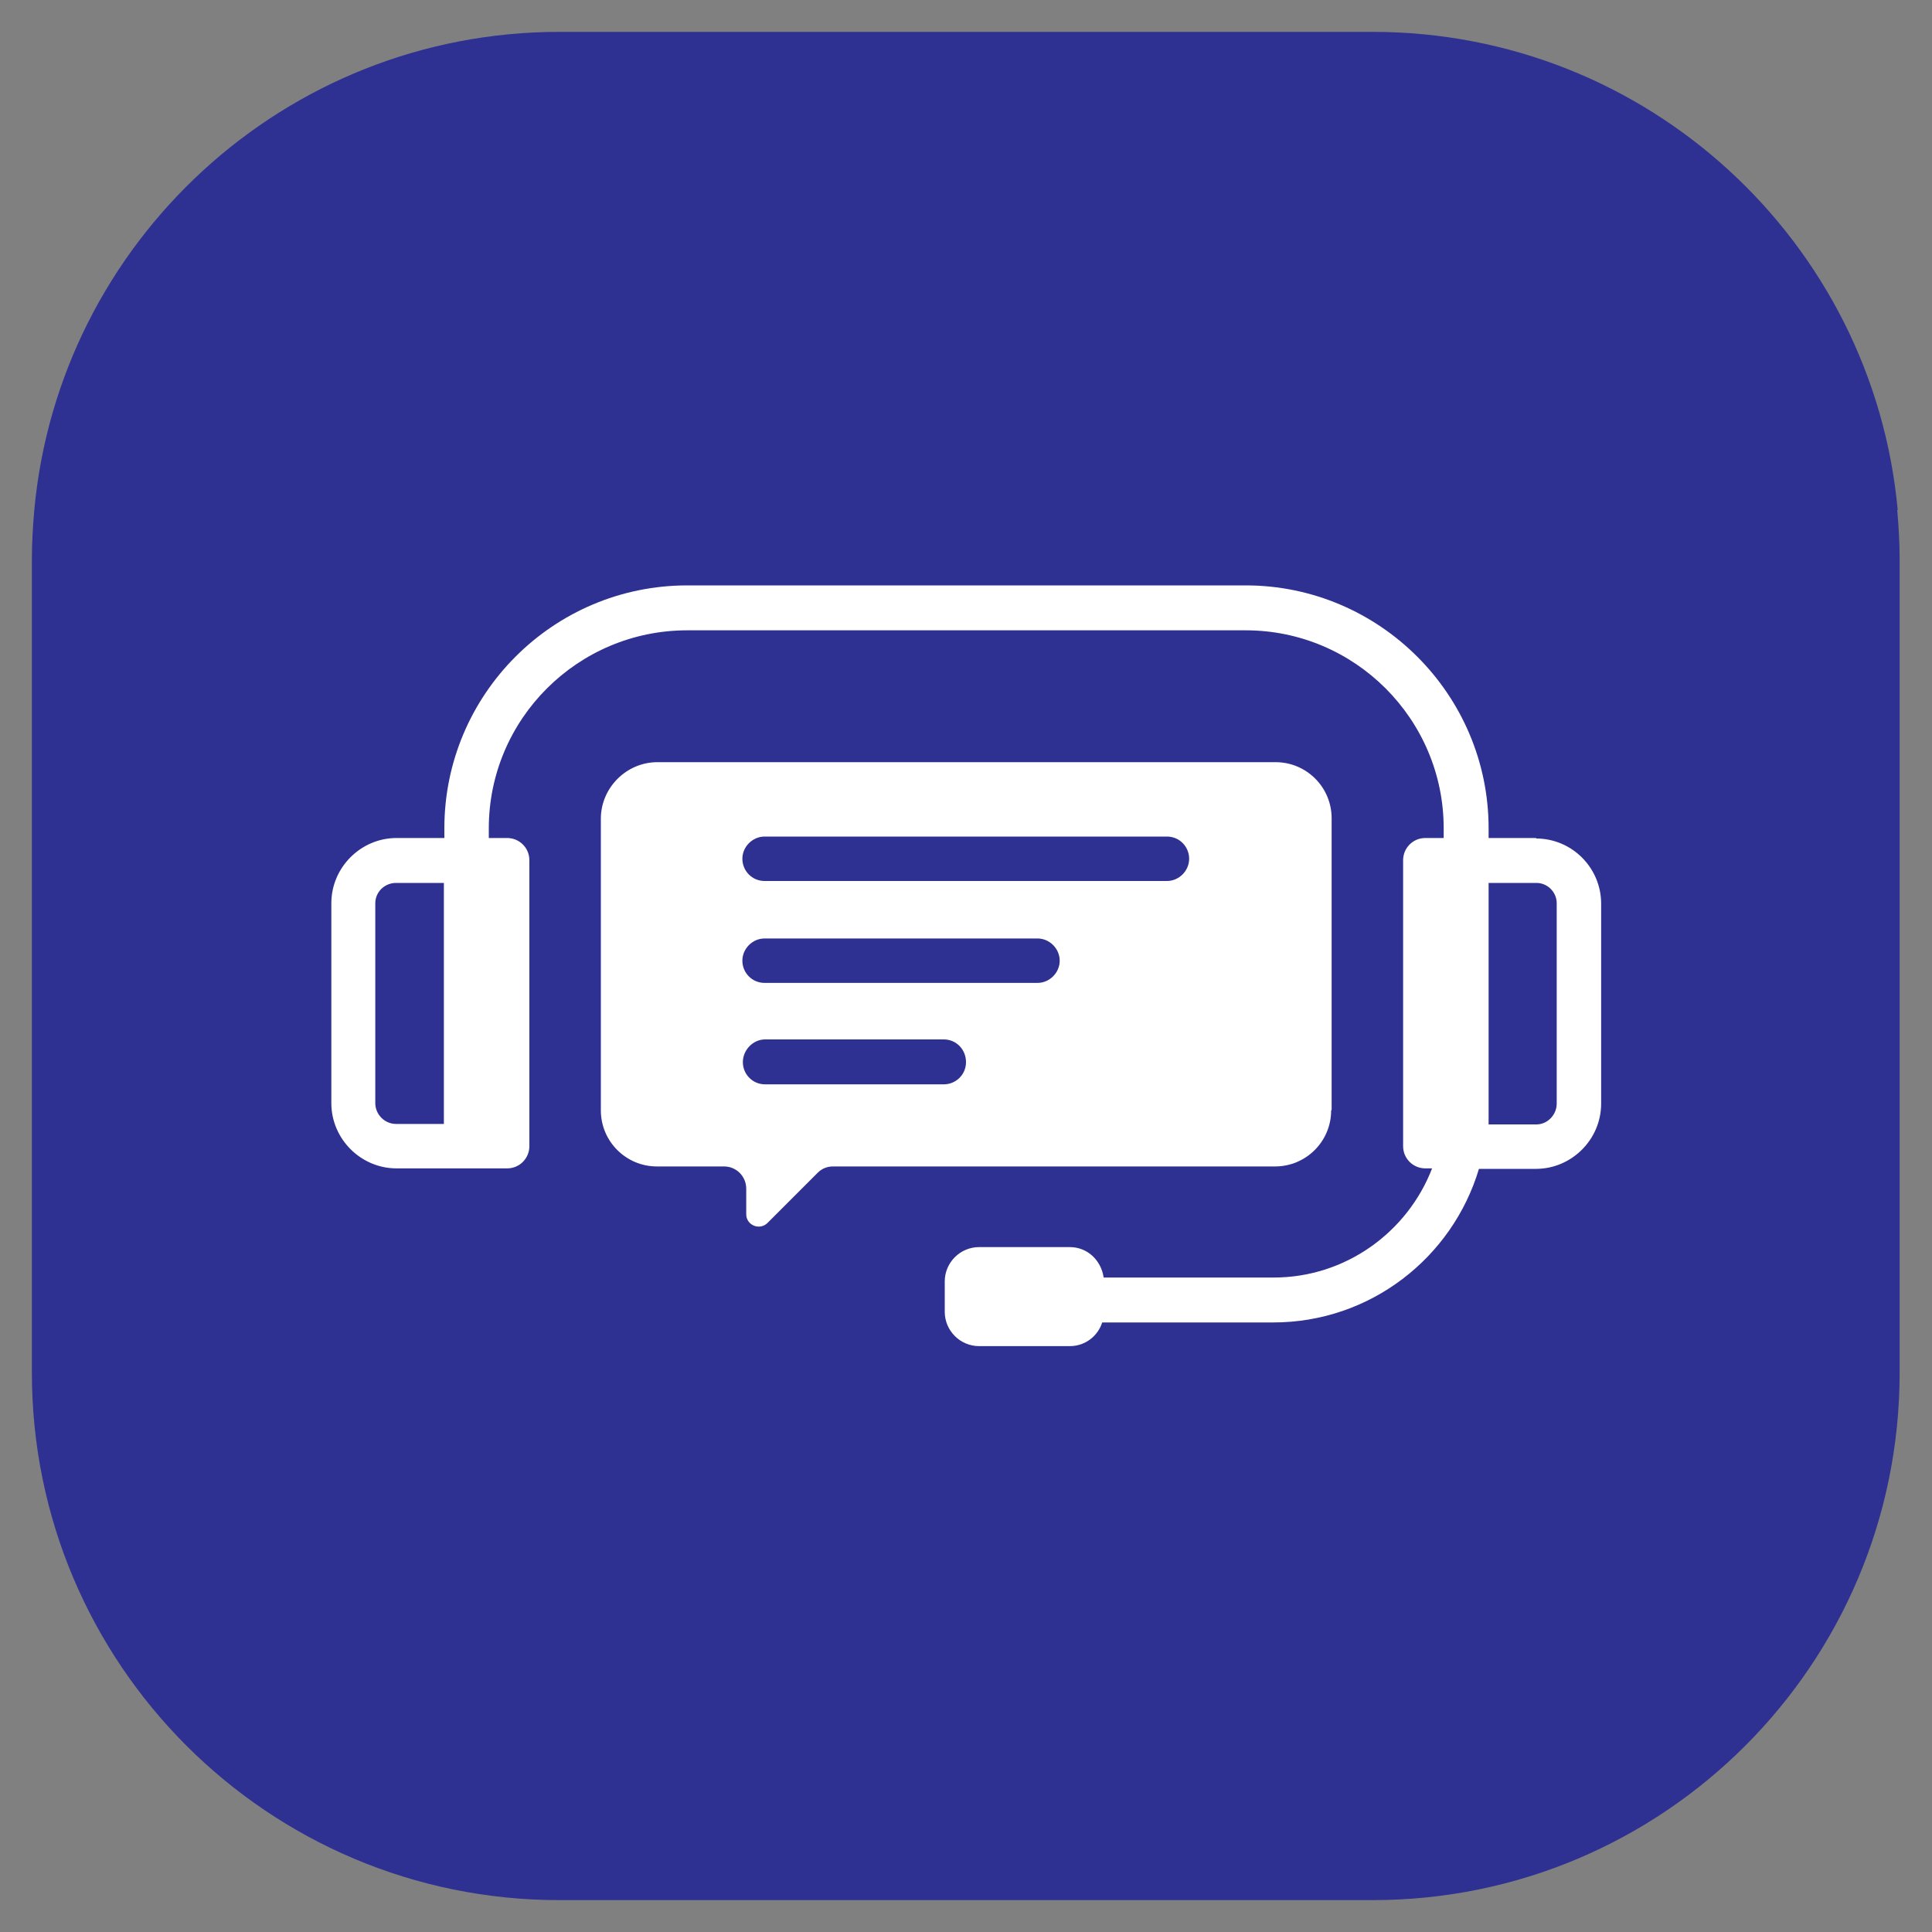 <svg xmlns="http://www.w3.org/2000/svg" viewBox="0 0 400 400"><rect x="0" y="0" width="400" height="400" fill="#808080" stroke="none"/><defs><style>      .cls-1 {        fill: #2e3192;      }      .cls-2 {        fill: #fff;      }    </style></defs><g><g id="Layer_1"><g><path class="cls-1" d="M392.9,105.6c-5.1-55.5-51.8-99-108.7-99H115.8C59,6.6,12.2,50.1,7.1,105.6c-.3,3.4-.5,6.7-.5,10.2v168.4c0,60.3,48.9,109.2,109.2,109.2h168.4c60.3,0,109.1-48.9,109.1-109.2V115.8c0-3.4-.2-6.8-.5-10.2Z"></path><g><path class="cls-2" d="M275.7,229.8v-60.4c0-6.4-5.2-11.6-11.6-11.6h-128c-6.4,0-11.7,5.3-11.7,11.7v60.4c0,6.4,5.2,11.6,11.6,11.6h13.9c2.6,0,4.6,2.1,4.6,4.6v5.3c0,2.3,2.8,3.4,4.4,1.8l10.4-10.4c.9-.9,2-1.3,3.2-1.3h91.5c6.4,0,11.6-5.2,11.6-11.6ZM195.4,224.5h-37c-2.6,0-4.6-2.1-4.6-4.6s2.1-4.7,4.6-4.7h37c2.6,0,4.6,2.1,4.6,4.7s-2.1,4.6-4.6,4.6ZM214.8,203.5h-56.5c-2.6,0-4.6-2.1-4.6-4.6s2.1-4.6,4.6-4.6h56.5c2.5,0,4.6,2.1,4.6,4.6s-2.1,4.6-4.6,4.6ZM241.6,182.4h-83.3c-2.6,0-4.6-2.1-4.6-4.6s2.1-4.6,4.6-4.6h83.3c2.6,0,4.6,2.1,4.6,4.6s-2.1,4.6-4.6,4.6Z"></path><path class="cls-2" d="M318.1,173.5h-9.9v-2c0-27.7-22.6-50.3-50.3-50.3h-115.6c-27.8,0-50.3,22.6-50.3,50.3v2h-9.9c-7.4,0-13.5,6.1-13.5,13.5v41.4c0,7.4,6.1,13.5,13.5,13.5h22.9c2.6,0,4.6-2.1,4.6-4.6v-59.2c0-2.6-2.1-4.6-4.6-4.6h-3.8v-2c0-22.6,18.4-41,41.1-41h115.6c22.6,0,41,18.4,41,41v2h-3.8c-2.6,0-4.6,2.1-4.6,4.6v59.2c0,2.6,2.1,4.6,4.6,4.6h1.4c-5.1,13.2-17.9,22.6-32.8,22.6h-35.2c-.5-3.5-3.3-6.3-7-6.3h-18.8c-3.9,0-7.1,3.2-7.1,7.1v6.3c0,3.9,3.2,7.1,7.1,7.1h18.8c3.2,0,5.8-2.1,6.7-4.9h35.4c20.1,0,37.1-13.4,42.6-31.8h11.8c7.4,0,13.5-6.1,13.5-13.5v-41.4c0-7.4-6-13.5-13.5-13.5ZM91.9,232.7h-9.9c-2.4,0-4.3-2-4.3-4.3v-41.4c0-2.3,1.9-4.2,4.3-4.2h9.9v50ZM322.3,228.5c0,2.3-1.9,4.3-4.2,4.3h-9.9v-50h9.9c2.3,0,4.2,1.9,4.2,4.2v41.4Z"></path></g></g></g></g></svg>
